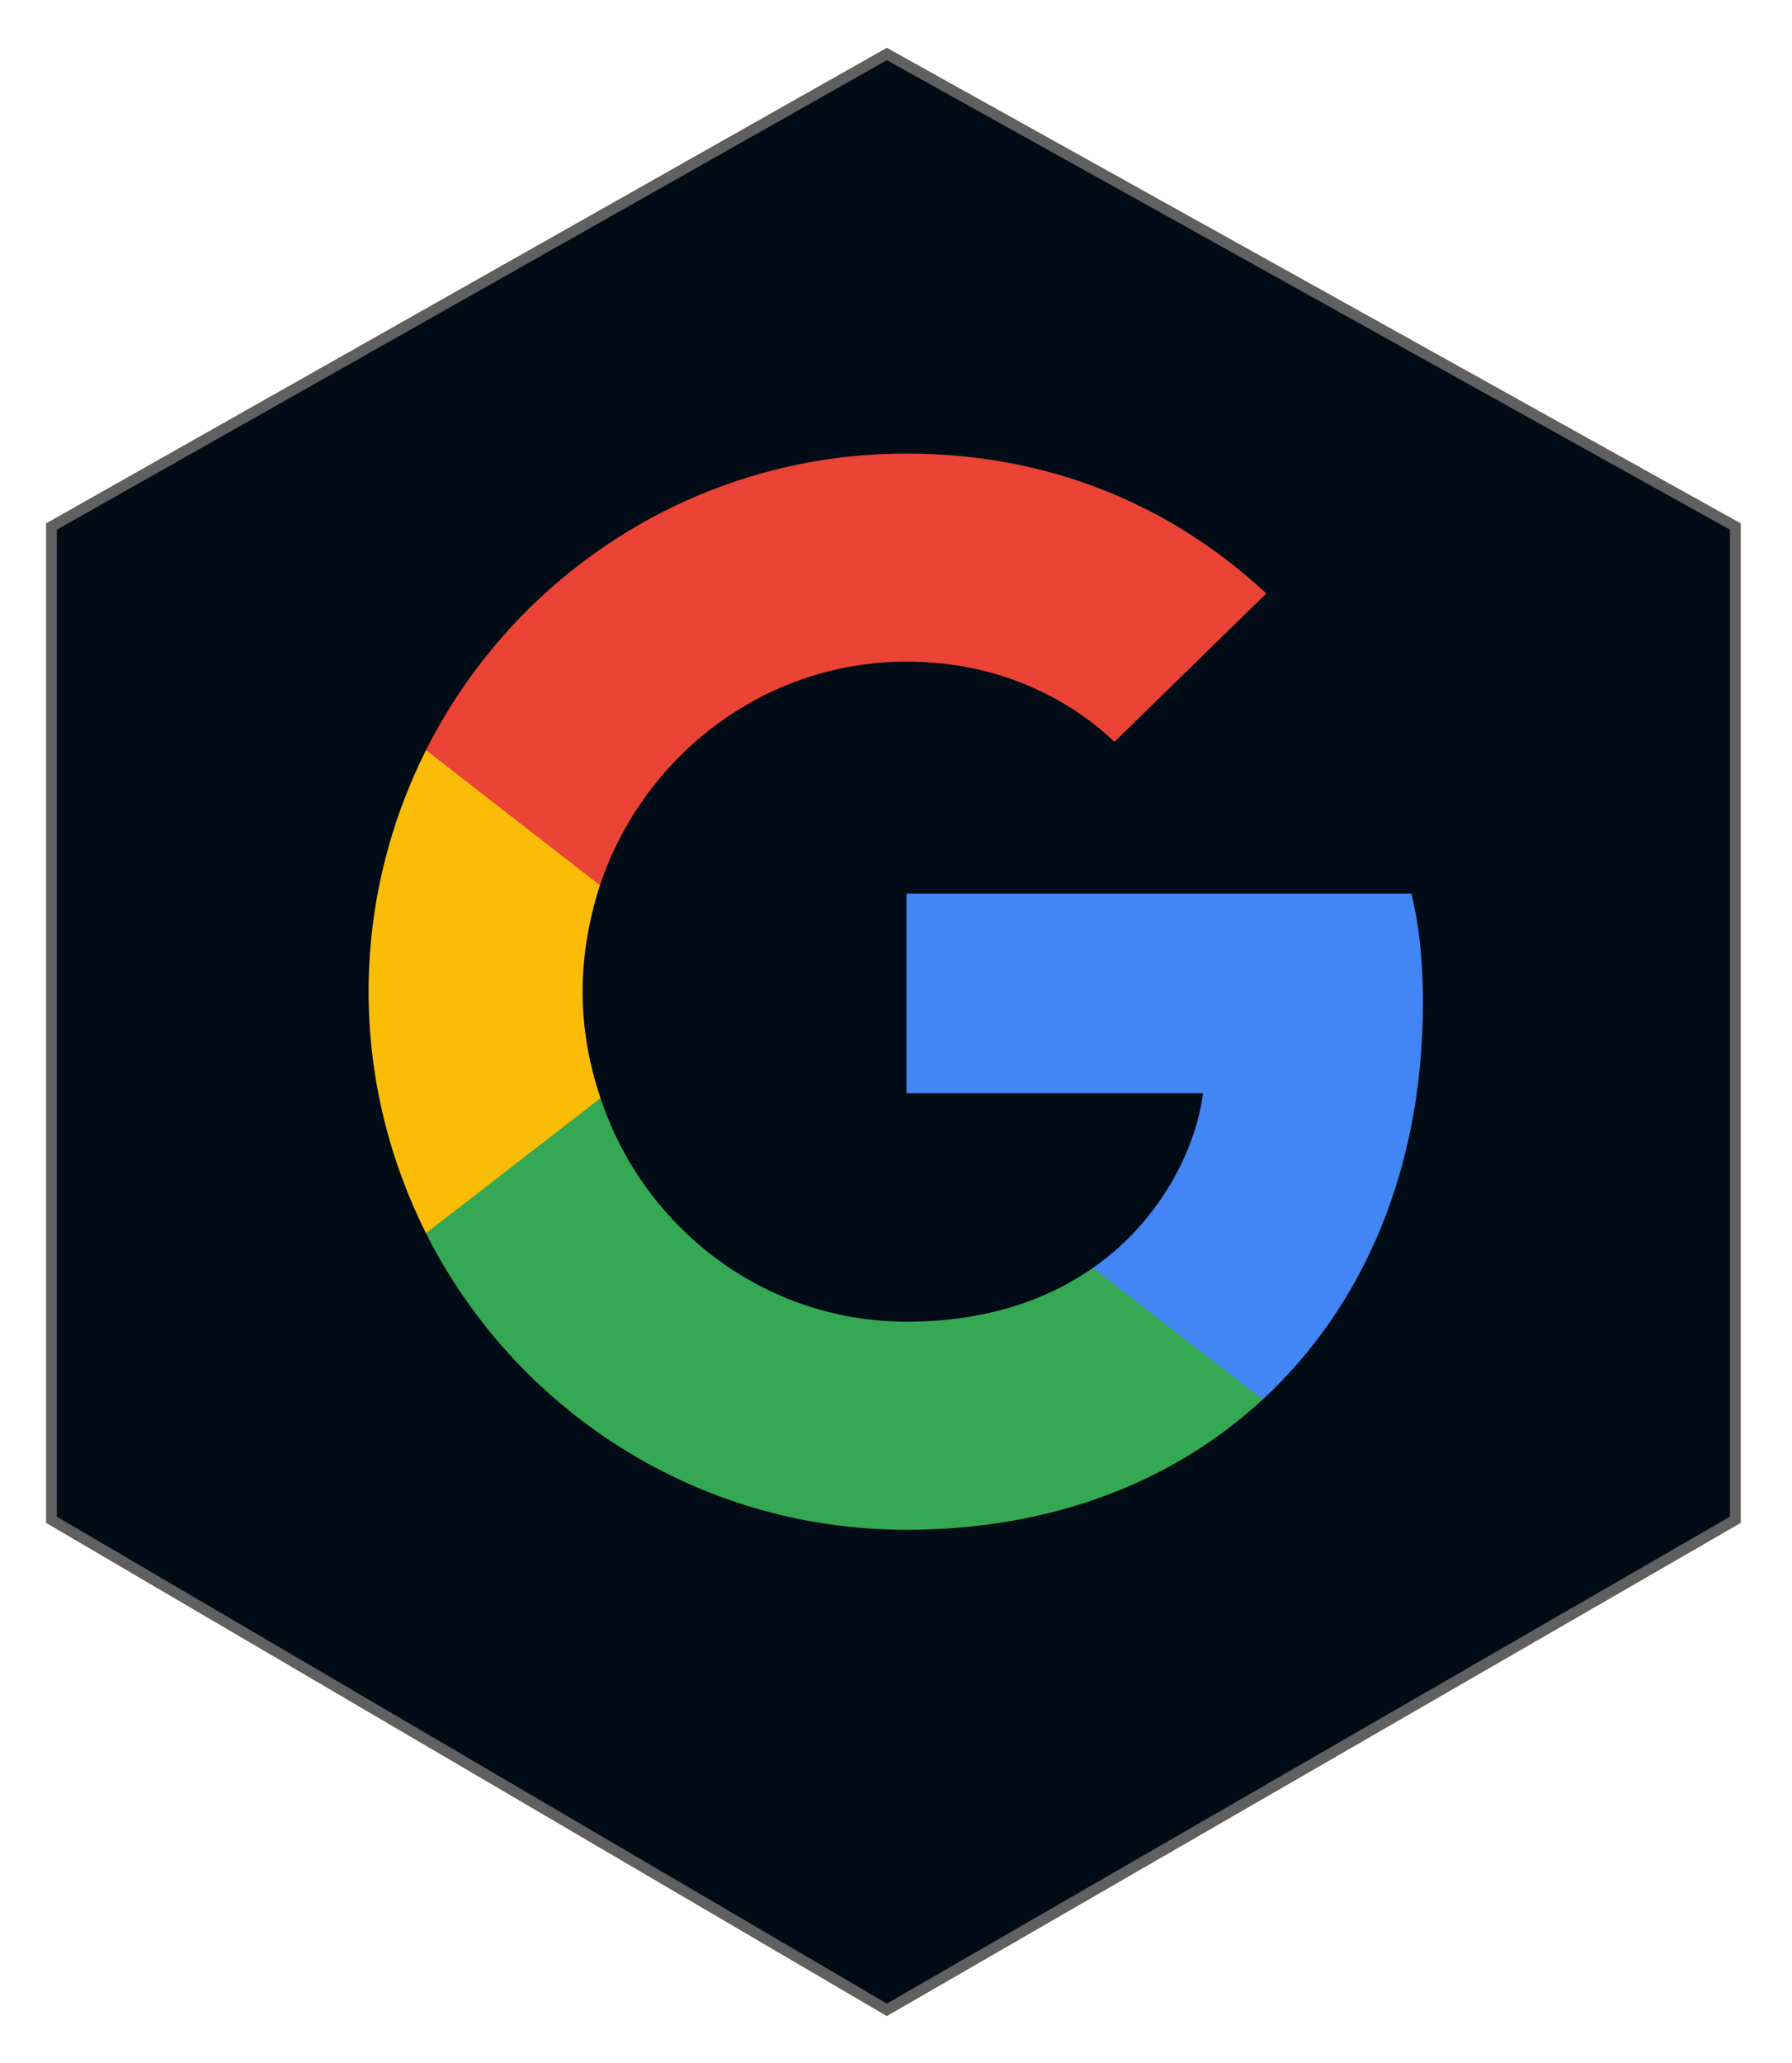 <svg width="166" height="191" viewBox="0 0 166 191" fill="none" xmlns="http://www.w3.org/2000/svg">
<g filter="url(#filter0_d_139_88)">
<path d="M82.153 1L4.766 44.758V136.732L82.153 182.111L160.756 136.732V44.758L82.153 1Z" fill="#020C16"/>
<path d="M82.153 1L4.766 44.758V136.732L82.153 182.111L160.756 136.732V44.758L82.153 1Z" stroke="#606060"/>
</g>
<path d="M131.808 92.936C131.808 88.839 131.476 85.849 130.756 82.749H83.973V101.24H111.434C110.881 105.835 107.891 112.756 101.247 117.406L101.154 118.026L115.946 129.485L116.971 129.587C126.382 120.895 131.808 108.105 131.808 92.936Z" fill="#4285F4"/>
<path d="M83.973 141.656C97.427 141.656 108.721 137.227 116.971 129.587L101.247 117.406C97.039 120.341 91.392 122.389 83.973 122.389C70.797 122.389 59.613 113.697 55.626 101.683L55.042 101.733L39.661 113.636L39.46 114.195C47.654 130.473 64.485 141.656 83.973 141.656Z" fill="#34A853"/>
<path d="M55.626 101.683C54.574 98.583 53.966 95.261 53.966 91.828C53.966 88.395 54.574 85.074 55.571 81.973L55.543 81.313L39.969 69.218L39.46 69.461C36.083 76.215 34.145 83.8 34.145 91.828C34.145 99.856 36.083 107.441 39.46 114.195L55.626 101.683Z" fill="#FBBC05"/>
<path d="M83.973 61.267C93.33 61.267 99.641 65.308 103.24 68.686L117.303 54.955C108.666 46.928 97.427 42 83.973 42C64.485 42 47.654 53.184 39.46 69.461L55.571 81.973C59.613 69.959 70.797 61.267 83.973 61.267Z" fill="#EB4335"/>
<defs>
<filter id="filter0_d_139_88" x="0.266" y="0.427" width="164.99" height="190.263" filterUnits="userSpaceOnUse" color-interpolation-filters="sRGB">
<feFlood flood-opacity="0" result="BackgroundImageFix"/>
<feColorMatrix in="SourceAlpha" type="matrix" values="0 0 0 0 0 0 0 0 0 0 0 0 0 0 0 0 0 0 127 0" result="hardAlpha"/>
<feOffset dy="4"/>
<feGaussianBlur stdDeviation="2"/>
<feComposite in2="hardAlpha" operator="out"/>
<feColorMatrix type="matrix" values="0 0 0 0 0 0 0 0 0 0.463 0 0 0 0 0.969 0 0 0 0.3 0"/>
<feBlend mode="normal" in2="BackgroundImageFix" result="effect1_dropShadow_139_88"/>
<feBlend mode="normal" in="SourceGraphic" in2="effect1_dropShadow_139_88" result="shape"/>
</filter>
</defs>
</svg>
